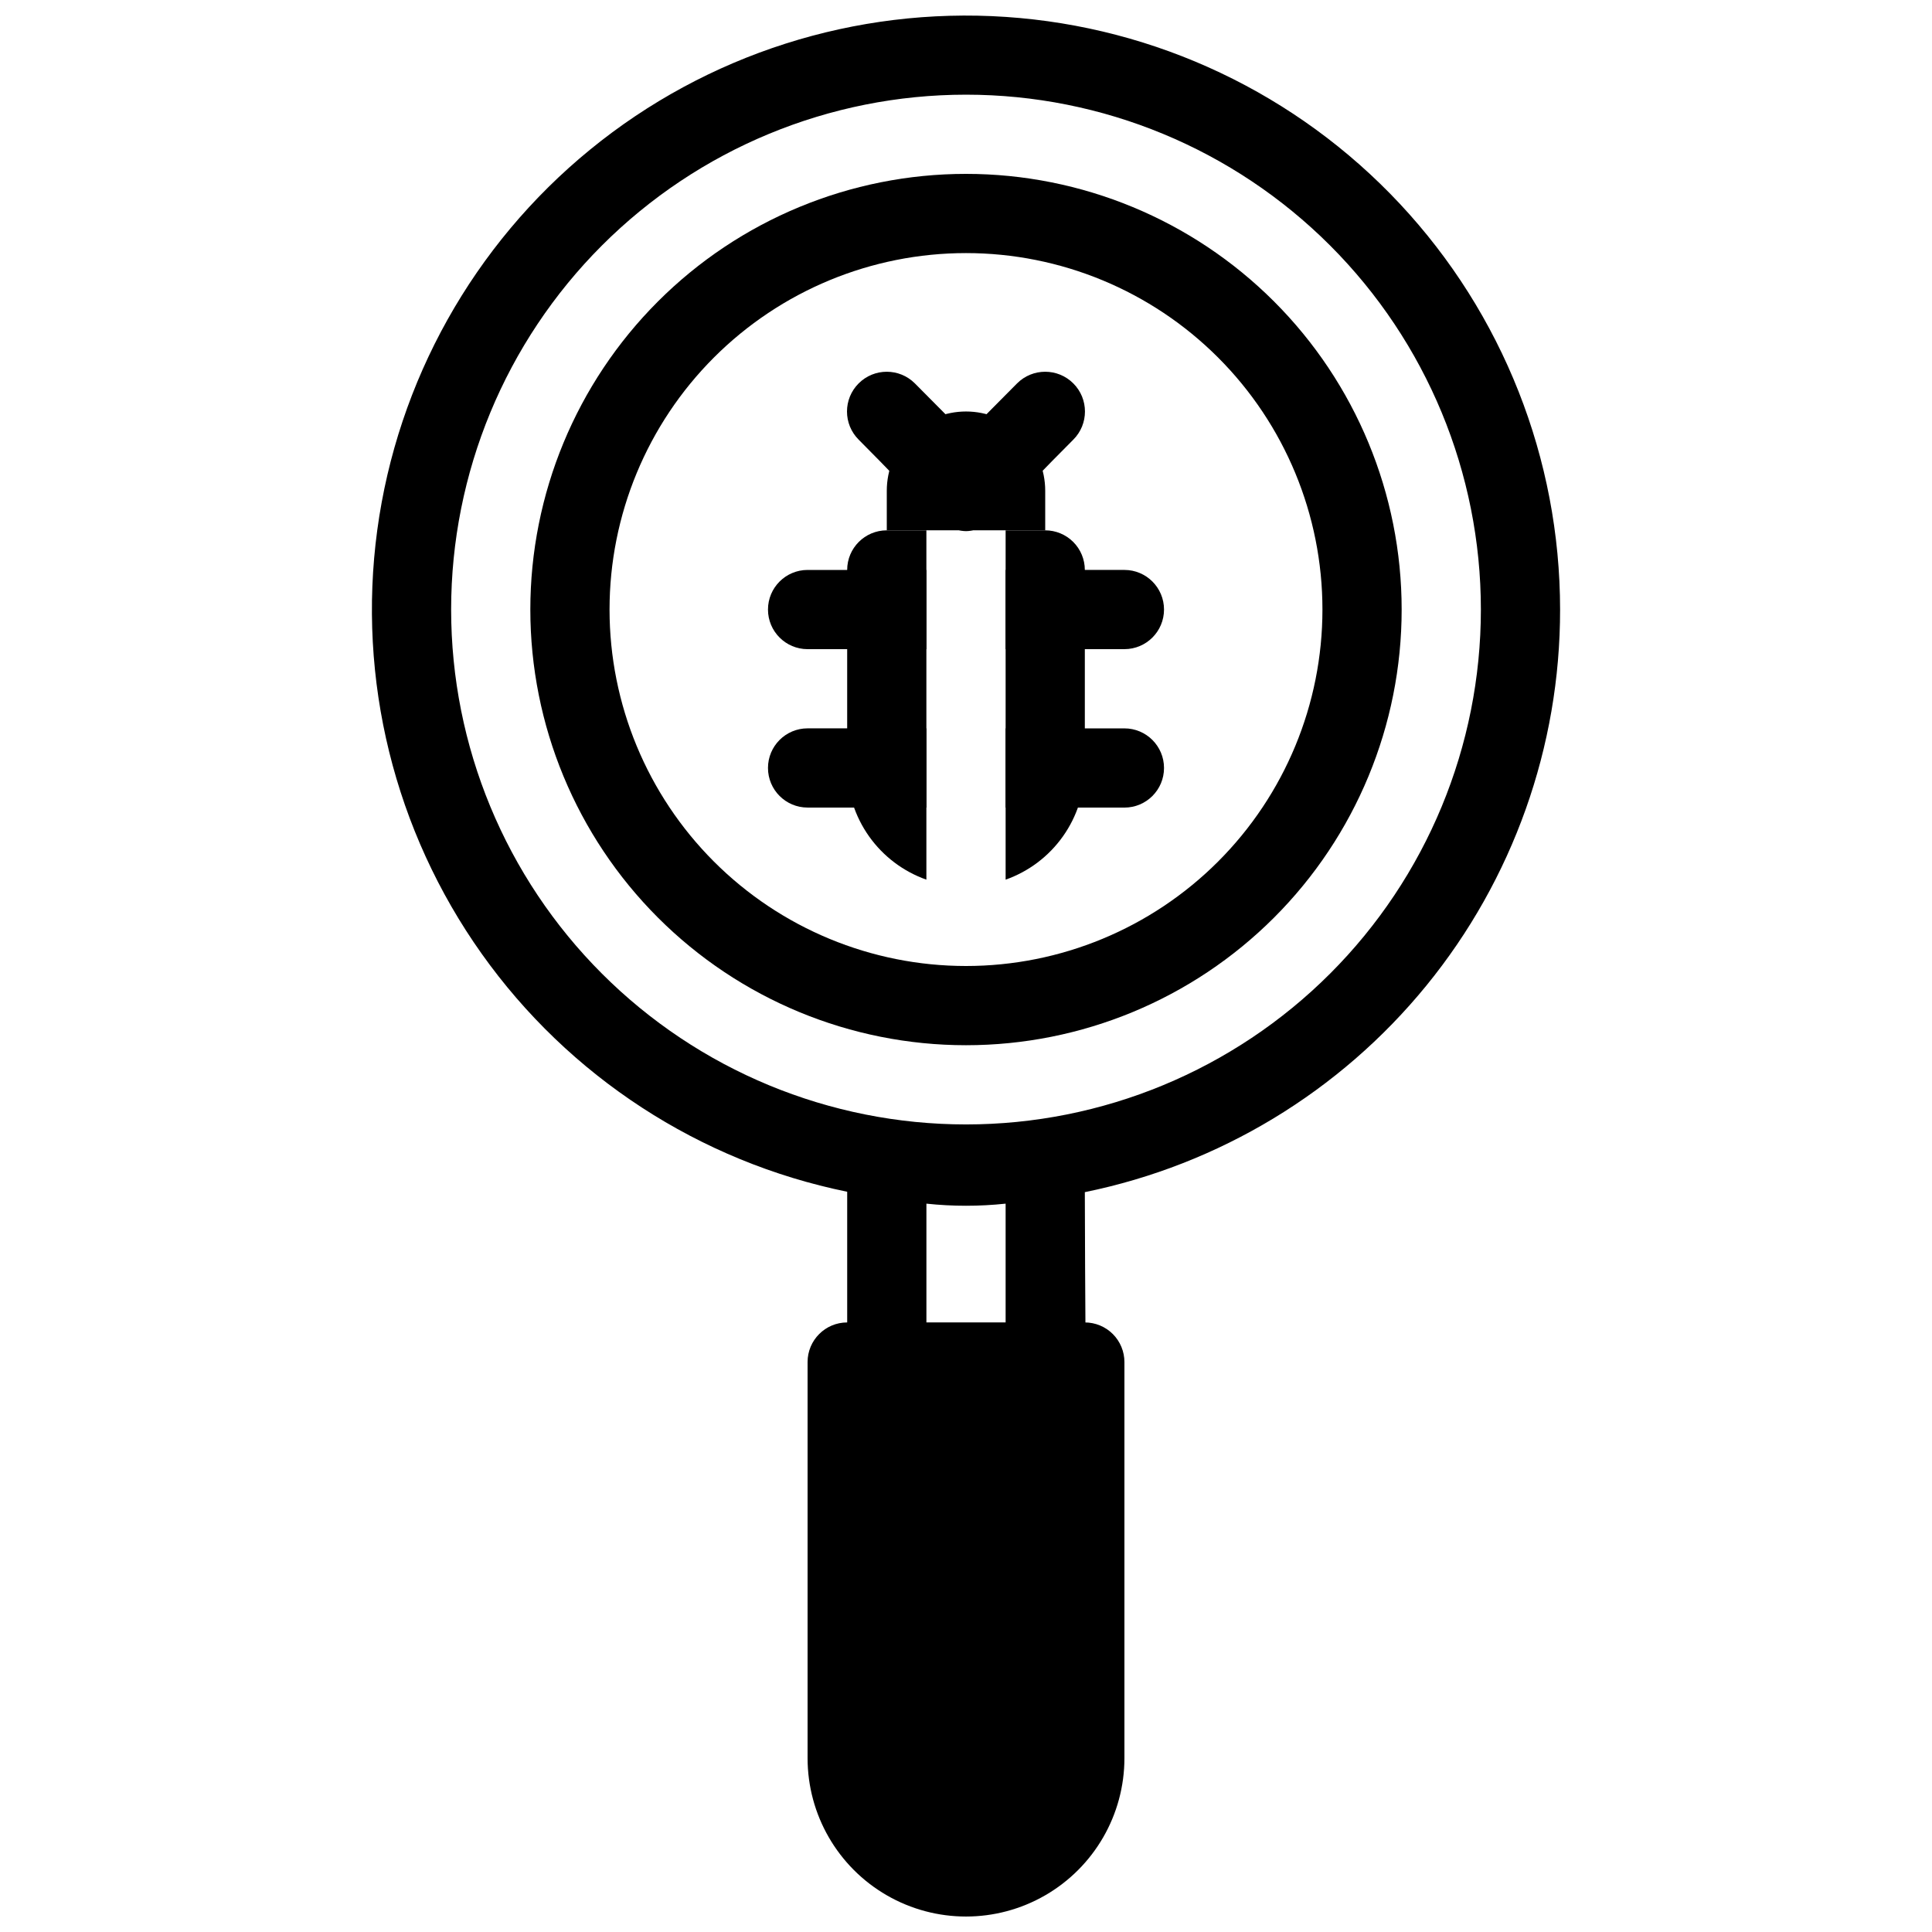 <?xml version="1.0" encoding="UTF-8"?>
<!-- Uploaded to: SVG Find, www.svgrepo.com, Generator: SVG Find Mixer Tools -->
<svg width="800px" height="800px" version="1.1" viewBox="144 144 512 512" xmlns="http://www.w3.org/2000/svg">
 <defs>
  <clipPath id="b">
   <path d="m242 148.09h316v378.91h-316z"/>
  </clipPath>
  <clipPath id="a">
   <path d="m358 494h84v157.9h-84z"/>
  </clipPath>
 </defs>
 <g clip-path="url(#b)">
  <path d="m557.44 305.54c-0.008-39.926-15.184-78.359-42.457-107.52-27.273-29.16-64.609-46.867-104.45-49.539-39.836-2.676-79.199 9.887-110.12 35.145-30.922 25.254-51.098 61.312-56.438 100.88-5.34 39.57 4.551 79.688 27.672 112.24 23.121 32.551 57.746 55.098 96.867 63.082v55.629c0 2.785 1.105 5.457 3.074 7.422 1.969 1.969 4.637 3.074 7.422 3.074 45.449 0 45.449 1.051 49.543-3.043s3.043-2.203 2.938-62.977c35.578-7.262 67.551-26.598 90.508-54.738 22.953-28.137 35.473-63.344 35.441-99.656zm-146.94 199.42h-20.992v-41.98c6.977 0.742 14.012 0.742 20.992 0zm-10.496-62.977v0.004c-36.191 0-70.895-14.379-96.484-39.965-25.59-25.59-39.965-60.297-39.965-96.484s14.375-70.895 39.965-96.484c25.59-25.59 60.293-39.965 96.484-39.965 36.188 0 70.895 14.375 96.48 39.965 25.59 25.59 39.965 60.297 39.965 96.484s-14.375 70.895-39.965 96.484c-25.586 25.586-60.293 39.965-96.48 39.965z"/>
 </g>
 <path d="m400 190.08c-30.621 0-59.988 12.164-81.641 33.816-21.652 21.652-33.816 51.02-33.816 81.641s12.164 59.988 33.816 81.641c21.652 21.652 51.02 33.816 81.641 33.816s59.984-12.164 81.637-33.816c21.652-21.652 33.816-51.02 33.816-81.641s-12.164-59.988-33.816-81.641c-21.652-21.652-51.016-33.816-81.637-33.816zm0 209.92c-25.055 0-49.082-9.953-66.797-27.668-17.715-17.719-27.668-41.746-27.668-66.797 0-25.055 9.953-49.082 27.668-66.797 17.715-17.715 41.742-27.668 66.797-27.668 25.051 0 49.078 9.953 66.793 27.668 17.719 17.715 27.668 41.742 27.668 66.797 0 25.051-9.949 49.078-27.668 66.797-17.715 17.715-41.742 27.668-66.793 27.668z"/>
 <g clip-path="url(#a)">
  <path d="m431.49 494.46h-62.977c-5.797 0-10.496 4.699-10.496 10.496v104.96c0 15 8 28.859 20.992 36.359 12.988 7.5 28.992 7.5 41.984 0 12.988-7.5 20.992-21.359 20.992-36.359v-104.96c0-2.781-1.109-5.453-3.074-7.422-1.969-1.965-4.641-3.074-7.422-3.074z"/>
 </g>
 <path d="m371.55 260.51c-4.117-4.117-4.117-10.789 0-14.906 4.117-4.117 10.789-4.117 14.902 0l13.543 13.645 13.539-13.645c4.113-4.117 10.789-4.117 14.902 0 4.117 4.117 4.117 10.789 0 14.906-32.328 32.223-24.453 32.43-56.887 0z"/>
 <path d="m441.98 358.02h-31.488v-20.992h31.488c5.797 0 10.496 4.699 10.496 10.496s-4.699 10.496-10.496 10.496z"/>
 <path d="m358.02 337.02h31.488v20.992h-31.488c-5.797 0-10.496-4.699-10.496-10.496s4.699-10.496 10.496-10.496z"/>
 <path d="m441.98 316.03h-31.488v-20.992h31.488c5.797 0 10.496 4.699 10.496 10.496s-4.699 10.496-10.496 10.496z"/>
 <path d="m358.02 295.04h31.488v20.992h-31.488c-5.797 0-10.496-4.699-10.496-10.496s4.699-10.496 10.496-10.496z"/>
 <path d="m410.5 377.12v-92.574h10.496c2.781 0 5.453 1.105 7.422 3.074 1.965 1.969 3.074 4.637 3.074 7.422v52.48c-0.02 6.496-2.047 12.828-5.805 18.125-3.758 5.301-9.062 9.309-15.188 11.473z"/>
 <path d="m368.51 347.52v-52.48c0-5.797 4.699-10.496 10.496-10.496h10.496v92.574c-6.125-2.164-11.43-6.172-15.191-11.473-3.758-5.297-5.785-11.629-5.801-18.125z"/>
 <path d="m400 253.05c5.566 0 10.906 2.211 14.844 6.148 3.934 3.938 6.148 9.277 6.148 14.844v10.496h-41.984v-10.496c0-5.566 2.211-10.906 6.148-14.844 3.934-3.938 9.273-6.148 14.844-6.148z"/>
</svg>